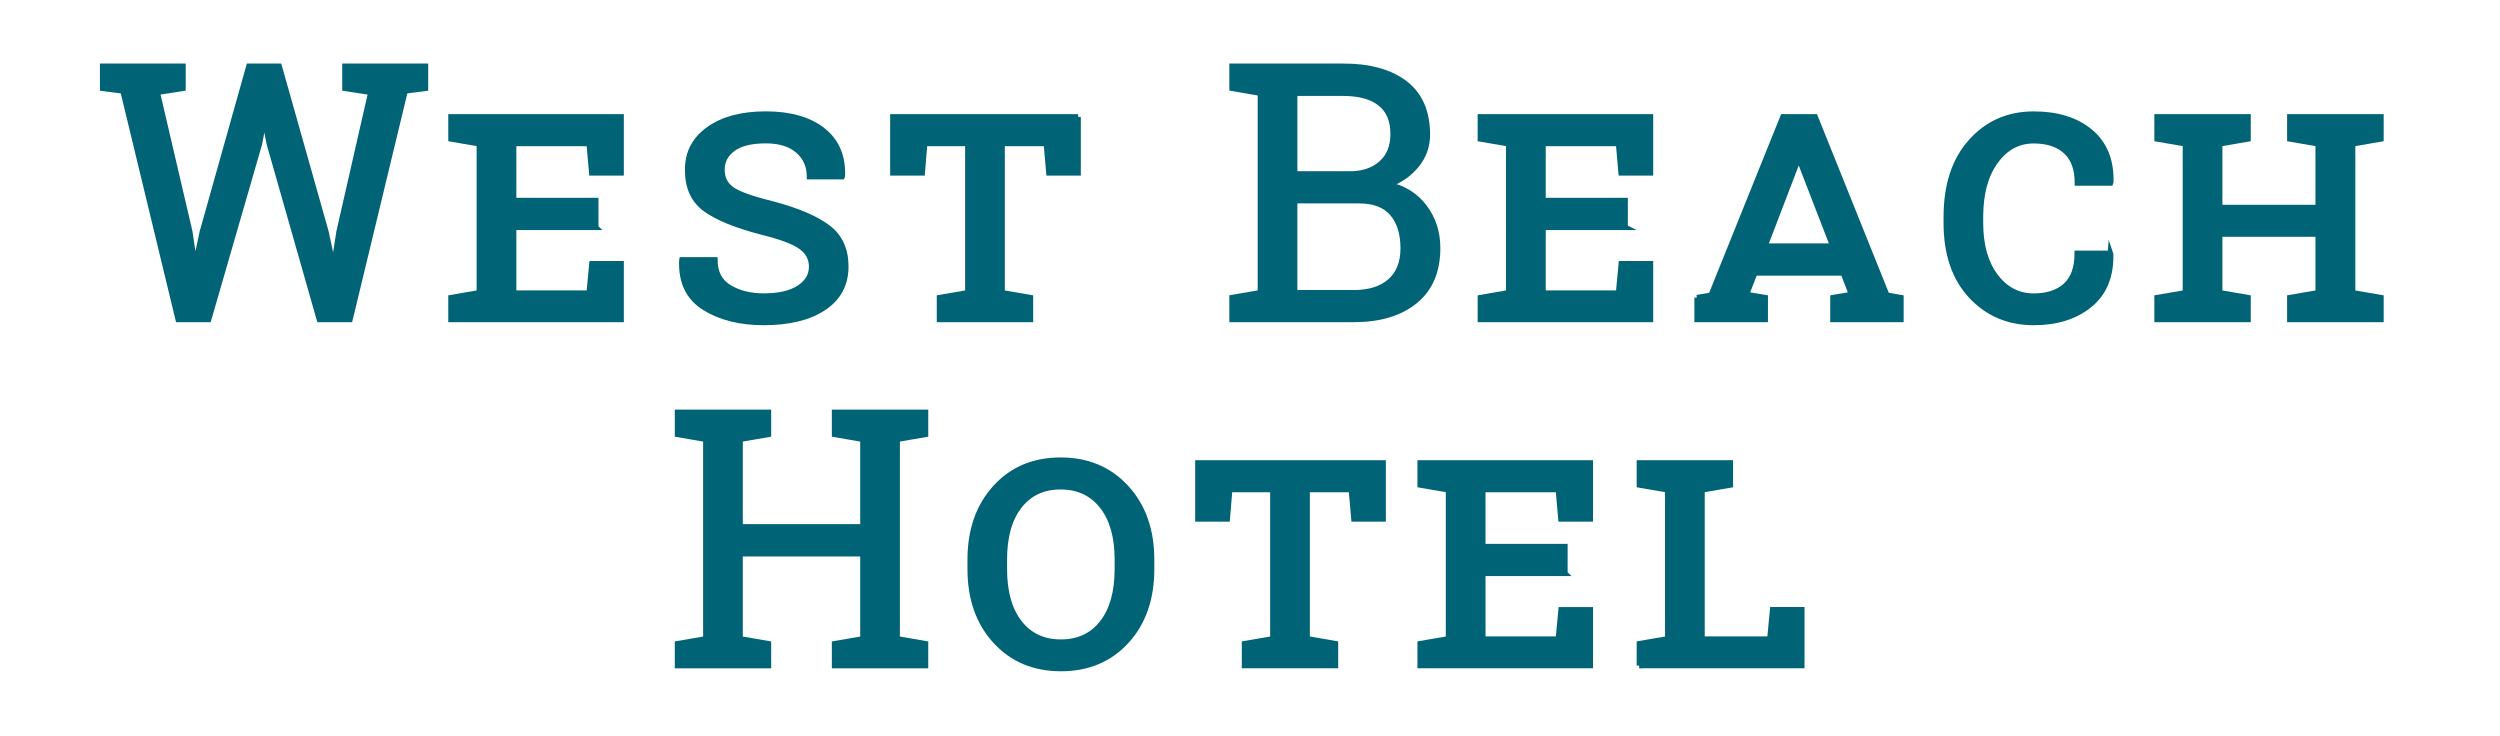 <?xml version="1.0" encoding="UTF-8"?>
<svg xmlns="http://www.w3.org/2000/svg" id="Layer_1" data-name="Layer 1" viewBox="0 0 577.58 170.11">
  <defs>
    <style>
      .cls-1 {
        fill: #006376;
        stroke: #006376;
        stroke-miterlimit: 10;
        stroke-width: 1.25px;
      }
    </style>
  </defs>
  <g>
    <path class="cls-1" d="M42.28,20.41l-5.95,.92,7.52,32.23,1.09,7.31,.24,.04,1.57-7.35L57.51,15.3h6.99l10.81,38.26,1.61,7.52h.24l1.17-7.52,7.35-32.23-5.99-.92v-5.1h18.61v5.1l-4.7,.6-12.74,52.81h-7.07l-11.57-40.59-1.04-5.26h-.24l-1,5.26-11.74,40.59h-7.03L28.41,21.01l-4.7-.6v-5.1h18.57v5.1Z"></path>
    <path class="cls-1" d="M137.64,52.52h-18.97v15.19h17.44l.64-6.79h6.75v12.9h-39.31v-5.06l6.55-1.13V33.23l-6.55-1.13v-5.1h39.31v12.94h-6.79l-.6-6.79h-17.44v13.18h18.97v6.19Z"></path>
    <path class="cls-1" d="M187.51,61.6c0-1.9-.83-3.44-2.49-4.62-1.66-1.18-4.68-2.3-9.04-3.38-5.98-1.55-10.32-3.33-13.04-5.33-2.72-2-4.08-5-4.08-9.02s1.63-7.07,4.9-9.4c3.27-2.33,7.66-3.5,13.18-3.5s9.98,1.25,13.14,3.74c3.16,2.49,4.68,5.99,4.54,10.49l-.08,.24h-7.52c0-2.47-.88-4.47-2.65-6.01-1.77-1.54-4.25-2.31-7.44-2.31-3.38,0-5.91,.62-7.6,1.87s-2.53,2.86-2.53,4.84,.76,3.48,2.29,4.56,4.68,2.2,9.44,3.36c5.79,1.55,10.05,3.38,12.78,5.47s4.1,5.08,4.1,8.96c0,4.13-1.71,7.31-5.12,9.57s-8.03,3.38-13.85,3.38c-5.44,0-9.99-1.14-13.66-3.42-3.67-2.28-5.43-5.88-5.26-10.81l.04-.24h7.6c0,2.89,1.09,5.01,3.28,6.35,2.18,1.34,4.86,2.01,8.02,2.01,3.51,0,6.23-.63,8.16-1.89,1.93-1.26,2.89-2.89,2.89-4.9Z"></path>
    <path class="cls-1" d="M249.08,27v12.94h-6.75l-.6-6.79h-10.21v34.48l6.55,1.13v5.06h-21.02v-5.06l6.55-1.13V33.15h-9.97l-.56,6.79h-6.79v-12.94h42.8Z"></path>
    <path class="cls-1" d="M310.28,15.3c6.11,0,10.89,1.32,14.33,3.96,3.44,2.64,5.16,6.6,5.16,11.88,0,2.6-.82,4.92-2.47,6.97s-3.82,3.57-6.53,4.56c3.51,.75,6.28,2.48,8.32,5.18,2.04,2.71,3.05,5.85,3.05,9.44,0,5.36-1.74,9.45-5.22,12.28-3.48,2.83-8.2,4.24-14.15,4.24h-28.13v-5.06l6.55-1.13V21.53l-6.55-1.13v-5.1h25.64Zm-11.17,24.88h13.22c2.84-.08,5.14-.92,6.89-2.53,1.75-1.61,2.63-3.83,2.63-6.67,0-3.16-.99-5.53-2.97-7.09-1.98-1.57-4.85-2.35-8.6-2.35h-11.17v18.65Zm0,6.19v21.26h13.66c3.62,0,6.42-.89,8.42-2.67,2-1.78,2.99-4.31,2.99-7.58,0-3.43-.84-6.12-2.51-8.08-1.67-1.96-4.24-2.93-7.7-2.93h-14.87Z"></path>
    <path class="cls-1" d="M375.46,52.52h-18.97v15.19h17.44l.64-6.79h6.75v12.9h-39.31v-5.06l6.55-1.13V33.23l-6.55-1.13v-5.1h39.31v12.94h-6.79l-.6-6.79h-17.44v13.18h18.97v6.19Z"></path>
    <path class="cls-1" d="M392.06,68.76l3.26-.56,16.6-41.2h7.44l16.56,41.2,3.26,.56v5.06h-15.71v-5.06l4.3-.72-1.93-4.98h-20.42l-1.93,4.98,4.34,.72v5.06h-15.75v-5.06Zm15.71-11.9h15.67l-7.76-20.06h-.24l-7.68,20.06Z"></path>
    <path class="cls-1" d="M487.55,58.51l.08,.24c.11,5.06-1.5,8.96-4.82,11.68-3.32,2.72-7.64,4.08-12.94,4.08-5.84,0-10.67-2.05-14.49-6.15-3.82-4.1-5.73-9.71-5.73-16.84v-1.41c0-7.34,1.9-13.14,5.71-17.38,3.8-4.25,8.64-6.37,14.51-6.37,5.44,0,9.79,1.36,13.06,4.08,3.27,2.72,4.85,6.59,4.74,11.6l-.08,.24h-7.64c0-3.24-.89-5.68-2.67-7.31-1.78-1.63-4.25-2.45-7.42-2.45-3.59,0-6.54,1.59-8.84,4.78-2.3,3.19-3.46,7.45-3.46,12.78v1.45c0,5.12,1.15,9.21,3.46,12.28,2.3,3.07,5.25,4.6,8.84,4.6,3.16,0,5.63-.82,7.4-2.45,1.77-1.63,2.65-4.11,2.65-7.44h7.64Z"></path>
    <path class="cls-1" d="M498.35,32.1v-5.1h21.02v5.1l-6.55,1.13v14.71h22.75v-14.71l-6.55-1.13v-5.1h21.06v5.1l-6.55,1.13v34.4l6.55,1.13v5.06h-21.06v-5.06l6.55-1.13v-13.54h-22.75v13.54l6.55,1.13v5.06h-21.02v-5.06l6.55-1.13V33.23l-6.55-1.13Z"></path>
  </g>
  <g>
    <path class="cls-1" d="M156.52,100.36v-5.1h21.02v5.1l-6.55,1.13v20.22h28.37v-20.22l-6.55-1.13v-5.1h21.02v5.1l-6.55,1.13v46.1l6.55,1.13v5.06h-21.02v-5.06l6.55-1.13v-19.65h-28.37v19.65l6.55,1.13v5.06h-21.02v-5.06l6.55-1.13v-46.1l-6.55-1.13Z"></path>
    <path class="cls-1" d="M266.06,131.47c0,6.86-1.94,12.41-5.81,16.64-3.87,4.23-8.92,6.35-15.13,6.35s-11.27-2.12-15.15-6.37c-3.89-4.25-5.83-9.79-5.83-16.62v-2.17c0-6.81,1.93-12.34,5.79-16.6s8.9-6.39,15.11-6.39,11.27,2.13,15.17,6.39,5.85,9.79,5.85,16.6v2.17Zm-7.92-2.21c0-5.25-1.17-9.36-3.52-12.34s-5.54-4.46-9.59-4.46-7.22,1.49-9.53,4.46-3.46,7.09-3.46,12.34v2.21c0,5.31,1.17,9.44,3.5,12.42s5.52,4.46,9.57,4.46,7.23-1.49,9.55-4.46,3.48-7.11,3.48-12.42v-2.21Z"></path>
    <path class="cls-1" d="M319.55,106.95v12.94h-6.75l-.6-6.79h-10.21v34.48l6.55,1.13v5.06h-21.02v-5.06l6.55-1.13v-34.48h-9.97l-.56,6.79h-6.79v-12.94h42.8Z"></path>
    <path class="cls-1" d="M361.55,132.47h-18.97v15.19h17.44l.64-6.79h6.75v12.9h-39.31v-5.06l6.55-1.13v-34.4l-6.55-1.13v-5.1h39.31v12.94h-6.79l-.6-6.79h-17.44v13.18h18.97v6.19Z"></path>
    <path class="cls-1" d="M378.75,153.77v-5.06l6.55-1.13v-34.4l-6.55-1.13v-5.1h21.02v5.1l-6.55,1.13v34.48h15.67l.64-6.79h6.75v12.9h-37.54Z"></path>
  </g>
</svg>
